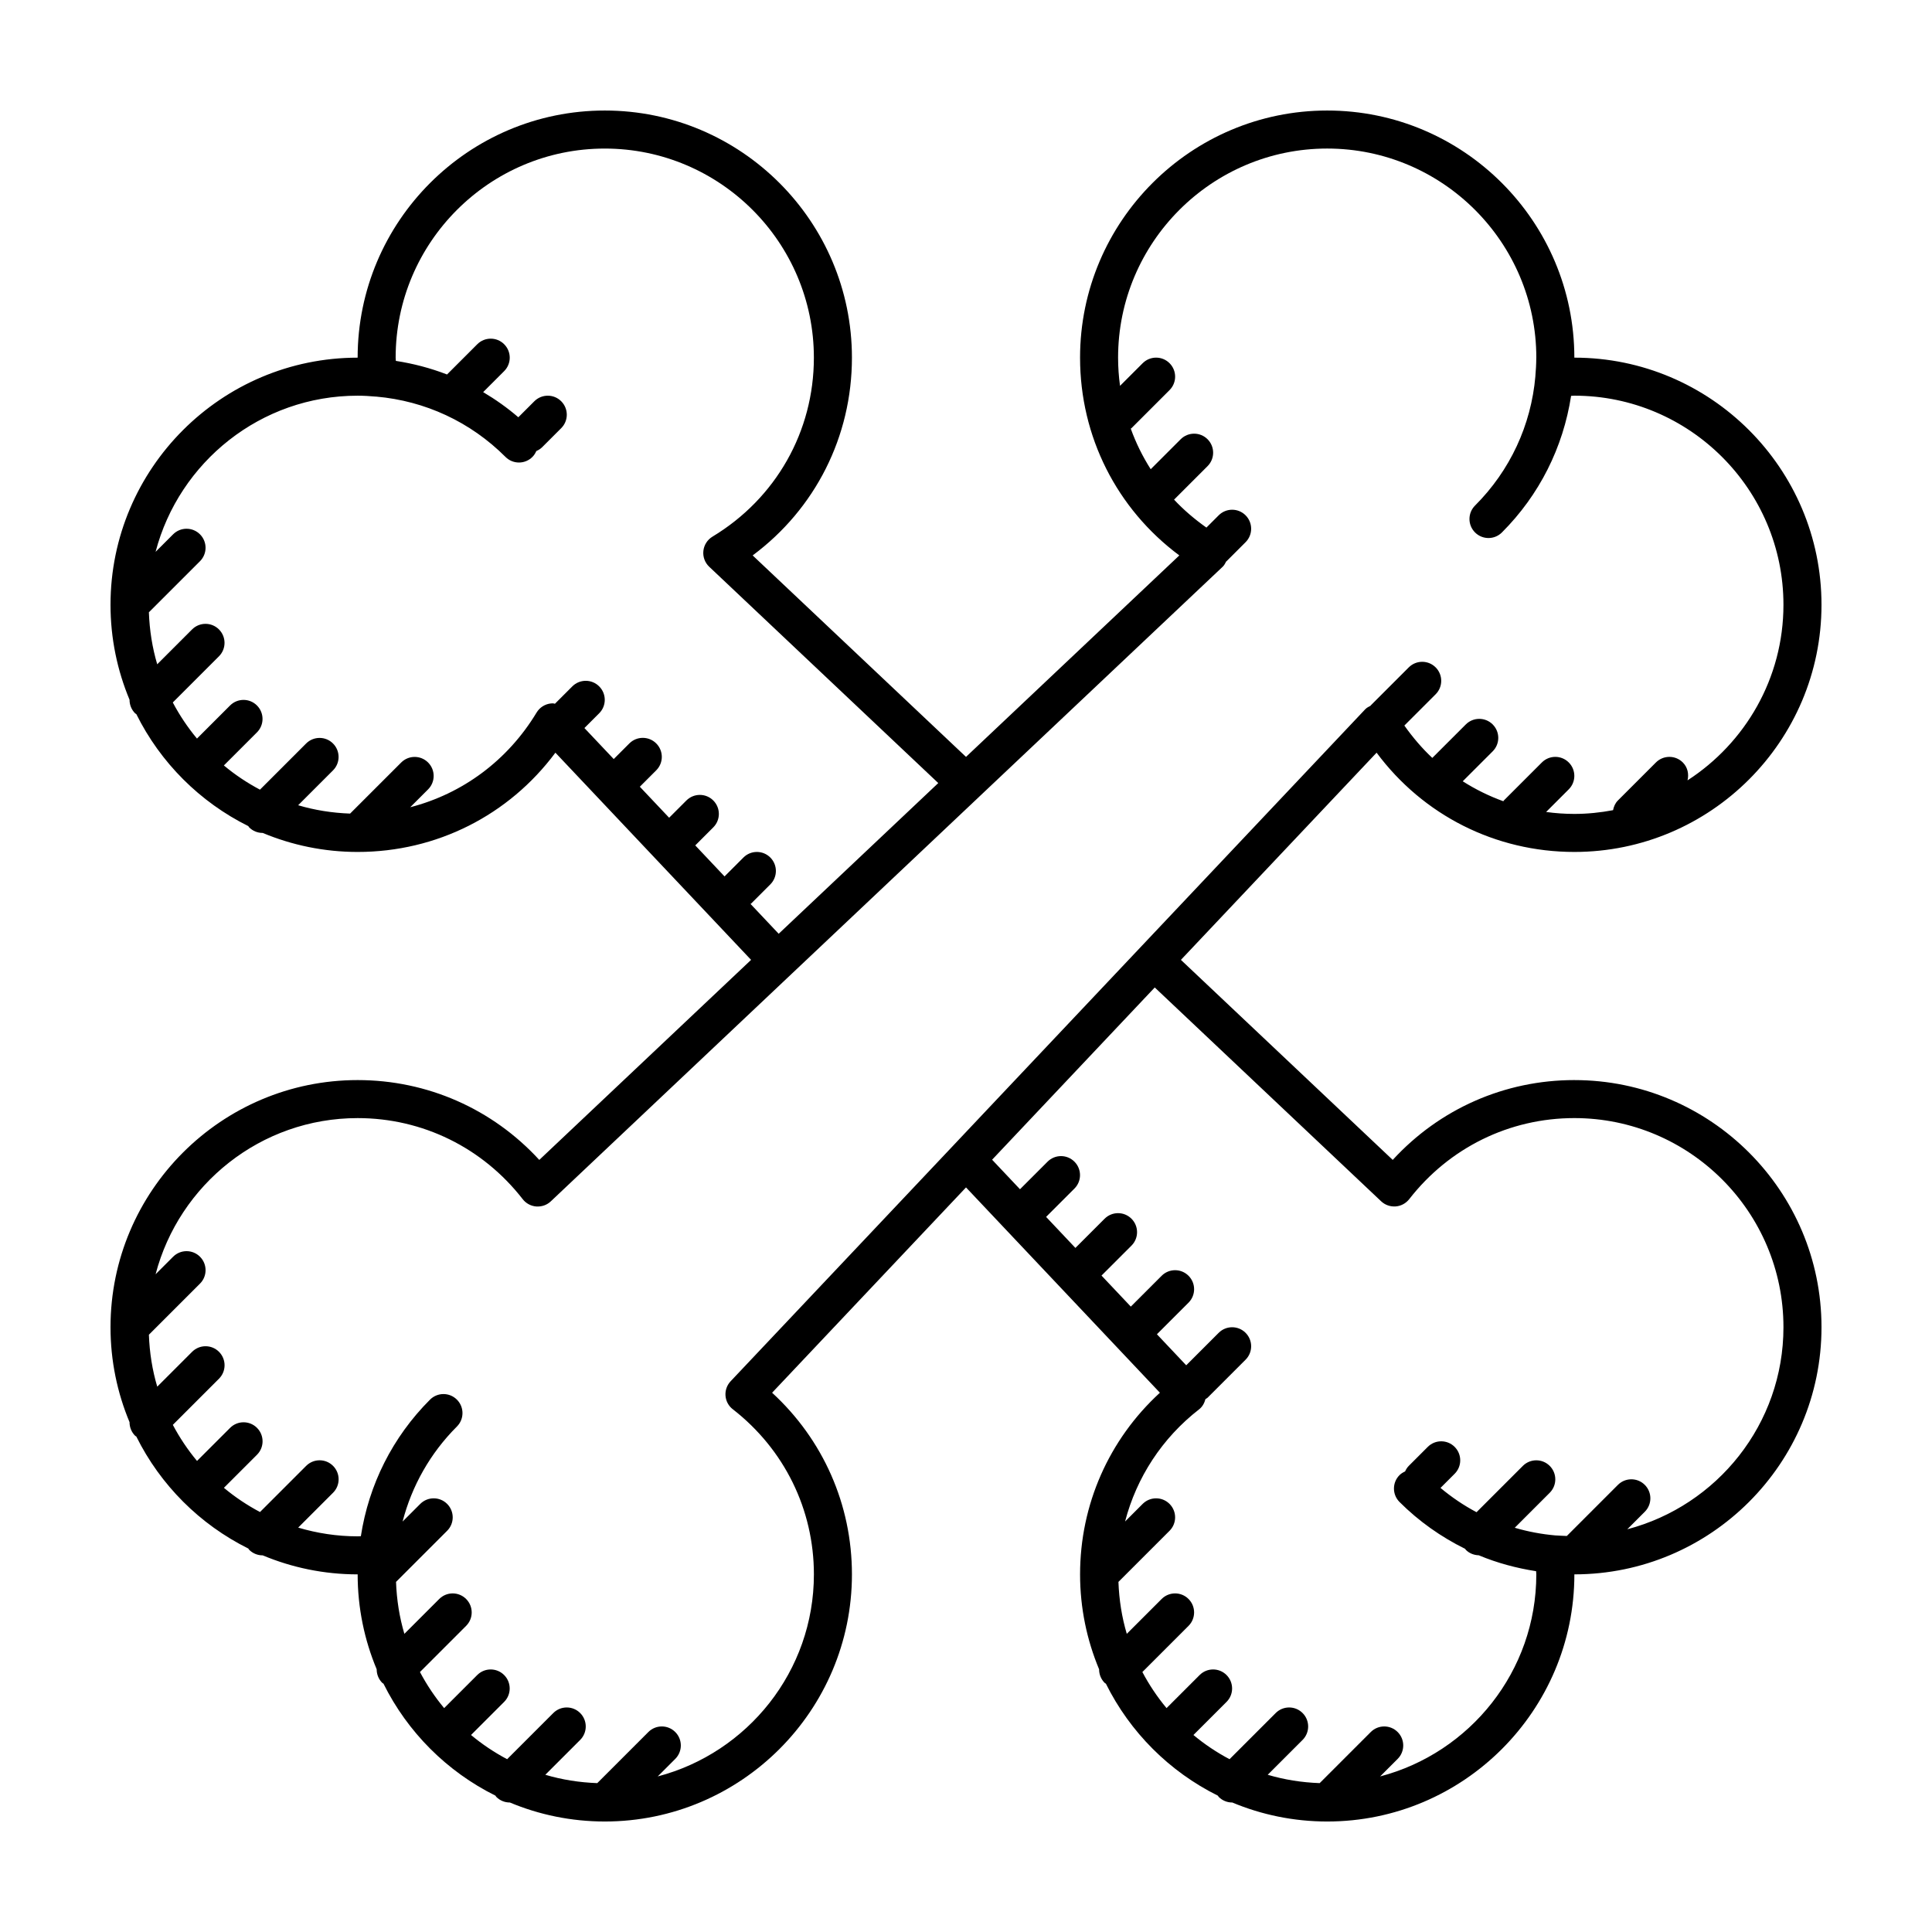 <?xml version="1.0" encoding="UTF-8"?>
<!-- Uploaded to: SVG Repo, www.svgrepo.com, Generator: SVG Repo Mixer Tools -->
<svg fill="#000000" width="800px" height="800px" version="1.1" viewBox="144 144 512 512" xmlns="http://www.w3.org/2000/svg">
 <path d="m561.22 430.23c-18.48 0-35.734 7.648-48.133 21.156l-56.133-53.012 51.855-54.906c12.34 16.582 31.496 26.305 52.41 26.305 36.113 0 65.496-29.383 65.496-65.496 0-36.113-29.383-65.496-65.496-65.496-0.008-36.117-29.383-65.492-65.496-65.492-36.113 0-65.496 29.383-65.496 65.496 0 20.914 9.723 40.066 26.305 52.406l-56.531 53.391-56.539-53.391c16.586-12.34 26.309-31.488 26.309-52.406 0-36.113-29.383-65.496-65.496-65.496-36.113 0-65.496 29.383-65.496 65.496h-0.004c-36.113 0.004-65.488 29.379-65.488 65.492 0 8.918 1.805 17.41 5.043 25.164-0.004 1.297 0.484 2.598 1.469 3.59 0.102 0.102 0.227 0.133 0.328 0.215 6.379 12.852 16.828 23.301 29.68 29.68 0.09 0.105 0.121 0.23 0.223 0.332 0.98 0.984 2.273 1.477 3.562 1.477 0.012 0 0.02-0.004 0.023-0.004 7.754 3.238 16.25 5.043 25.168 5.043 20.914 0 40.066-9.719 52.406-26.305l51.855 54.906-56.129 53.012c-12.398-13.508-29.656-21.156-48.133-21.156-36.113 0-65.496 29.383-65.496 65.496 0 8.918 1.805 17.41 5.043 25.16-0.004 1.301 0.484 2.598 1.469 3.594 0.102 0.102 0.227 0.133 0.328 0.215 6.379 12.855 16.828 23.301 29.68 29.68 0.09 0.105 0.121 0.238 0.223 0.332 0.98 0.984 2.273 1.477 3.562 1.477 0.012 0 0.02-0.004 0.023-0.004 7.754 3.242 16.25 5.043 25.168 5.043v0.004 0.004c0 8.914 1.805 17.406 5.043 25.148-0.004 1.301 0.484 2.602 1.473 3.594 0.102 0.102 0.227 0.133 0.328 0.215 6.379 12.855 16.828 23.301 29.68 29.68 0.09 0.105 0.121 0.238 0.223 0.332 0.977 0.984 2.266 1.48 3.559 1.48 0.012 0 0.02-0.004 0.023-0.004 7.754 3.242 16.246 5.039 25.164 5.039 36.113 0 65.496-29.383 65.496-65.496 0-18.48-7.648-35.73-21.156-48.133l51.387-54.41 51.383 54.41c-13.508 12.395-21.156 29.656-21.156 48.137 0 8.918 1.805 17.41 5.043 25.16-0.004 1.301 0.484 2.602 1.473 3.594 0.102 0.102 0.227 0.133 0.328 0.215 6.379 12.855 16.828 23.301 29.68 29.68 0.09 0.105 0.121 0.238 0.223 0.332 0.98 0.98 2.269 1.477 3.559 1.477 0.012 0 0.02-0.004 0.023-0.004 7.758 3.242 16.25 5.039 25.168 5.039 36.113 0 65.496-29.383 65.496-65.496h0.004c36.113-0.004 65.488-29.379 65.488-65.492 0-36.113-29.379-65.496-65.492-65.496zm-210.86-38.773-7.465-7.906c0.066-0.059 0.145-0.074 0.207-0.137l5.039-5.039c1.969-1.969 1.969-5.152 0-7.125-1.969-1.969-5.152-1.969-7.125 0l-5.008 5.008-7.758-8.219 4.777-4.781c1.969-1.969 1.969-5.152 0-7.125-1.969-1.969-5.152-1.969-7.125 0l-4.574 4.574-7.766-8.219 4.348-4.348c1.969-1.969 1.969-5.152 0-7.125-1.969-1.969-5.152-1.969-7.125 0l-4.141 4.141-7.766-8.219 3.914-3.914c1.969-1.969 1.969-5.152 0-7.125-1.969-1.969-5.152-1.969-7.125 0l-4.602 4.602c-0.188-0.02-0.359-0.109-0.551-0.109-0.176 0-0.359 0.012-0.535 0.031-1.566 0.168-2.961 1.059-3.777 2.41-7.664 12.707-19.66 21.527-33.488 25.094l4.734-4.734c1.969-1.969 1.969-5.152 0-7.125-1.969-1.969-5.152-1.969-7.125 0l-13.543 13.539c-4.762-0.172-9.375-0.906-13.766-2.211l9.238-9.238c1.969-1.969 1.969-5.152 0-7.125-1.969-1.969-5.152-1.969-7.125 0l-12.234 12.234c-3.414-1.809-6.621-3.953-9.566-6.414l8.77-8.77c1.969-1.969 1.969-5.152 0-7.125-1.969-1.969-5.152-1.969-7.125 0l-8.77 8.77c-2.453-2.941-4.602-6.152-6.41-9.566l12.234-12.234c1.969-1.969 1.969-5.152 0-7.125-1.969-1.969-5.152-1.969-7.125 0l-9.238 9.238c-1.301-4.394-2.035-9.008-2.207-13.777l13.543-13.539c1.969-1.969 1.969-5.152 0-7.125-1.969-1.969-5.152-1.969-7.125 0l-4.644 4.644c6.231-23.77 27.84-41.383 53.547-41.383 1.641 0 3.254 0.105 4.867 0.246 0.023 0 0.047-0.012 0.066-0.004 12.941 1.133 24.965 6.695 34.258 15.992 0.984 0.984 2.273 1.477 3.562 1.477 1.289 0 2.578-0.492 3.562-1.477 0.465-0.457 0.789-0.996 1.039-1.562 0.559-0.242 1.098-0.574 1.559-1.031l5.039-5.039c1.969-1.969 1.969-5.152 0-7.125-1.969-1.969-5.152-1.969-7.125 0l-4.242 4.242c-2.926-2.519-6.047-4.727-9.32-6.664l5.566-5.566c1.969-1.969 1.969-5.152 0-7.125-1.969-1.969-5.152-1.969-7.125 0l-8.016 8.016c-4.359-1.688-8.902-2.883-13.566-3.602-0.012-0.289-0.051-0.566-0.051-0.852 0-30.555 24.863-55.418 55.418-55.418 30.555 0 55.418 24.863 55.418 55.418 0 19.547-10.047 37.277-26.875 47.43-1.352 0.816-2.238 2.211-2.41 3.777-0.168 1.566 0.402 3.117 1.551 4.203l60.699 57.32-24.812 23.434zm-12.156 126.01c13.652 10.621 21.488 26.562 21.488 43.754 0 25.703-17.613 47.312-41.387 53.551l4.644-4.644c1.969-1.969 1.969-5.152 0-7.125-1.969-1.969-5.152-1.969-7.125 0l-13.543 13.543c-4.762-0.172-9.375-0.91-13.766-2.211l9.238-9.238c1.969-1.969 1.969-5.152 0-7.125-1.969-1.969-5.152-1.969-7.125 0l-12.234 12.234c-3.414-1.809-6.621-3.953-9.566-6.414l8.77-8.766c1.969-1.969 1.969-5.152 0-7.125-1.969-1.969-5.152-1.969-7.125 0l-8.77 8.766c-2.453-2.941-4.602-6.152-6.41-9.562l12.234-12.234c1.969-1.969 1.969-5.152 0-7.125-1.969-1.969-5.152-1.969-7.125 0l-9.238 9.238c-1.305-4.387-2.039-9.004-2.211-13.766l13.543-13.543c1.969-1.969 1.969-5.152 0-7.125-1.969-1.969-5.152-1.969-7.125 0l-4.68 4.676c2.449-9.438 7.316-18.105 14.395-25.184 1.969-1.965 1.969-5.152 0-7.125-1.969-1.969-5.152-1.969-7.125 0-9.949 9.945-16.227 22.551-18.332 36.195-0.289-0.008-0.566 0.031-0.852 0.031-5.477 0-10.758-0.828-15.754-2.312l9.238-9.238c1.969-1.969 1.969-5.152 0-7.125-1.969-1.969-5.152-1.969-7.125 0l-12.234 12.234c-3.414-1.809-6.621-3.953-9.566-6.414l8.77-8.766c1.969-1.969 1.969-5.152 0-7.125-1.969-1.969-5.152-1.969-7.125 0l-8.77 8.766c-2.453-2.941-4.602-6.152-6.41-9.562l12.234-12.234c1.969-1.969 1.969-5.152 0-7.125-1.969-1.969-5.152-1.969-7.125 0l-9.238 9.238c-1.309-4.387-2.043-9.004-2.215-13.766l13.543-13.543c1.969-1.969 1.969-5.152 0-7.125-1.969-1.969-5.152-1.969-7.125 0l-4.644 4.644c6.231-23.77 27.84-41.383 53.547-41.383 17.195 0 33.137 7.836 43.746 21.488 0.871 1.125 2.18 1.824 3.594 1.934 1.461 0.09 2.816-0.383 3.848-1.359l73.852-69.758 39.641-37.438v-0.004l64.566-60.98c0.414-0.395 0.664-0.898 0.922-1.391 0.031-0.031 0.074-0.039 0.105-0.074l5.039-5.039c1.969-1.969 1.969-5.152 0-7.125-1.969-1.969-5.152-1.969-7.125 0l-3.254 3.254c-3.129-2.215-6.016-4.672-8.574-7.406l8.879-8.879c1.969-1.969 1.969-5.152 0-7.125-1.969-1.969-5.152-1.969-7.125 0l-7.941 7.941c-2.152-3.379-3.926-6.973-5.289-10.758 0.066-0.055 0.141-0.074 0.203-0.133l10.078-10.078c1.969-1.969 1.969-5.152 0-7.125-1.969-1.969-5.152-1.969-7.125 0l-6 6c-0.336-2.449-0.516-4.941-0.516-7.469 0-30.555 24.863-55.418 55.418-55.418 30.555 0 55.418 24.863 55.418 55.418 0 0.047-0.012 0.098-0.012 0.141-0.004 1.598-0.105 3.176-0.238 4.742 0 0.016 0.012 0.031 0.004 0.047-1.133 12.949-6.695 24.973-15.992 34.266-1.969 1.965-1.969 5.152 0 7.125 0.984 0.984 2.273 1.477 3.562 1.477 1.289 0 2.578-0.492 3.562-1.477 9.945-9.941 16.223-22.547 18.332-36.195 0.293-0.016 0.57-0.051 0.859-0.051 30.555 0 55.418 24.863 55.418 55.418 0 19.504-10.152 36.648-25.422 46.527 0.402-1.652 0.047-3.457-1.246-4.746-1.969-1.969-5.152-1.969-7.125 0l-10.078 10.078c-0.73 0.727-1.094 1.633-1.285 2.57-3.324 0.629-6.75 0.992-10.262 0.992-2.527 0-5.023-0.18-7.477-0.516l6-6c1.969-1.969 1.969-5.152 0-7.125-1.969-1.969-5.152-1.969-7.125 0l-10.078 10.078c-0.059 0.059-0.082 0.137-0.133 0.203-3.785-1.367-7.375-3.141-10.762-5.289l7.941-7.941c1.969-1.969 1.969-5.152 0-7.125-1.969-1.969-5.152-1.969-7.125 0l-8.879 8.871c-2.731-2.555-5.184-5.445-7.406-8.574l8.293-8.293c1.969-1.969 1.969-5.152 0-7.125-1.969-1.969-5.152-1.969-7.125 0l-10.078 10.078c-0.031 0.031-0.039 0.07-0.07 0.105-0.492 0.258-1.004 0.504-1.391 0.922l-100.51 106.43-8.953 9.488-58.703 62.152c-0.977 1.031-1.473 2.422-1.367 3.844 0.109 1.422 0.816 2.727 1.938 3.586zm237.04 31.809 4.644-4.644c1.969-1.969 1.969-5.152 0-7.125-1.969-1.969-5.152-1.969-7.125 0l-13.539 13.543c-0.961-0.051-1.93-0.07-2.883-0.145-0.023-0.004-0.047 0.012-0.066 0.004-3.707-0.324-7.34-1.004-10.852-2.039l9.27-9.27c1.969-1.969 1.969-5.152 0-7.125-1.969-1.969-5.152-1.969-7.125 0l-12.273 12.273c-3.375-1.789-6.566-3.945-9.547-6.434l3.75-3.75c1.969-1.969 1.969-5.152 0-7.125-1.969-1.969-5.152-1.969-7.125 0l-5.039 5.039c-0.434 0.434-0.734 0.945-0.973 1.465-0.523 0.246-1.039 0.543-1.473 0.977-1.969 1.965-1.969 5.152 0 7.125 5.148 5.148 11.039 9.281 17.391 12.414 0.07 0.082 0.098 0.176 0.168 0.258 0.945 0.953 2.191 1.414 3.438 1.449 4.848 2.031 9.957 3.402 15.199 4.219 0.012 0.277 0.051 0.547 0.051 0.836 0 25.703-17.613 47.312-41.387 53.551l4.644-4.644c1.969-1.969 1.969-5.152 0-7.125-1.969-1.969-5.152-1.969-7.125 0l-13.543 13.543c-4.762-0.172-9.375-0.91-13.766-2.211l9.238-9.238c1.969-1.969 1.969-5.152 0-7.125-1.969-1.969-5.152-1.969-7.125 0l-12.234 12.234c-3.414-1.809-6.621-3.953-9.566-6.414l8.77-8.766c1.969-1.969 1.969-5.152 0-7.125-1.969-1.969-5.152-1.969-7.125 0l-8.77 8.766c-2.453-2.941-4.602-6.152-6.41-9.562l12.234-12.234c1.969-1.969 1.969-5.152 0-7.125-1.969-1.969-5.152-1.969-7.125 0l-9.238 9.238c-1.305-4.387-2.039-9.004-2.211-13.766l13.543-13.543c1.969-1.969 1.969-5.152 0-7.125-1.969-1.969-5.152-1.969-7.125 0l-4.66 4.664c3.043-11.656 9.793-22.094 19.629-29.734 0.871-0.676 1.391-1.652 1.672-2.699 0.18-0.137 0.395-0.203 0.555-0.367l10.078-10.078c1.969-1.969 1.969-5.152 0-7.125-1.969-1.969-5.152-1.969-7.125 0l-8.605 8.605-7.766-8.223 8.379-8.375c1.969-1.969 1.969-5.152 0-7.125-1.969-1.969-5.152-1.969-7.125 0l-8.172 8.172-7.766-8.223 7.945-7.941c1.969-1.969 1.969-5.152 0-7.125-1.969-1.969-5.152-1.969-7.125 0l-7.738 7.738-7.766-8.223 7.512-7.508c1.969-1.969 1.969-5.152 0-7.125-1.969-1.969-5.152-1.969-7.125 0l-7.305 7.305-7.391-7.824 22.602-23.938 20.5-21.711 60 56.668c1.031 0.973 2.422 1.457 3.844 1.359 1.414-0.105 2.719-0.812 3.598-1.934 10.617-13.645 26.562-21.477 43.754-21.477 30.555 0 55.418 24.863 55.418 55.418 0 25.703-17.613 47.312-41.387 53.551z"/>
</svg>